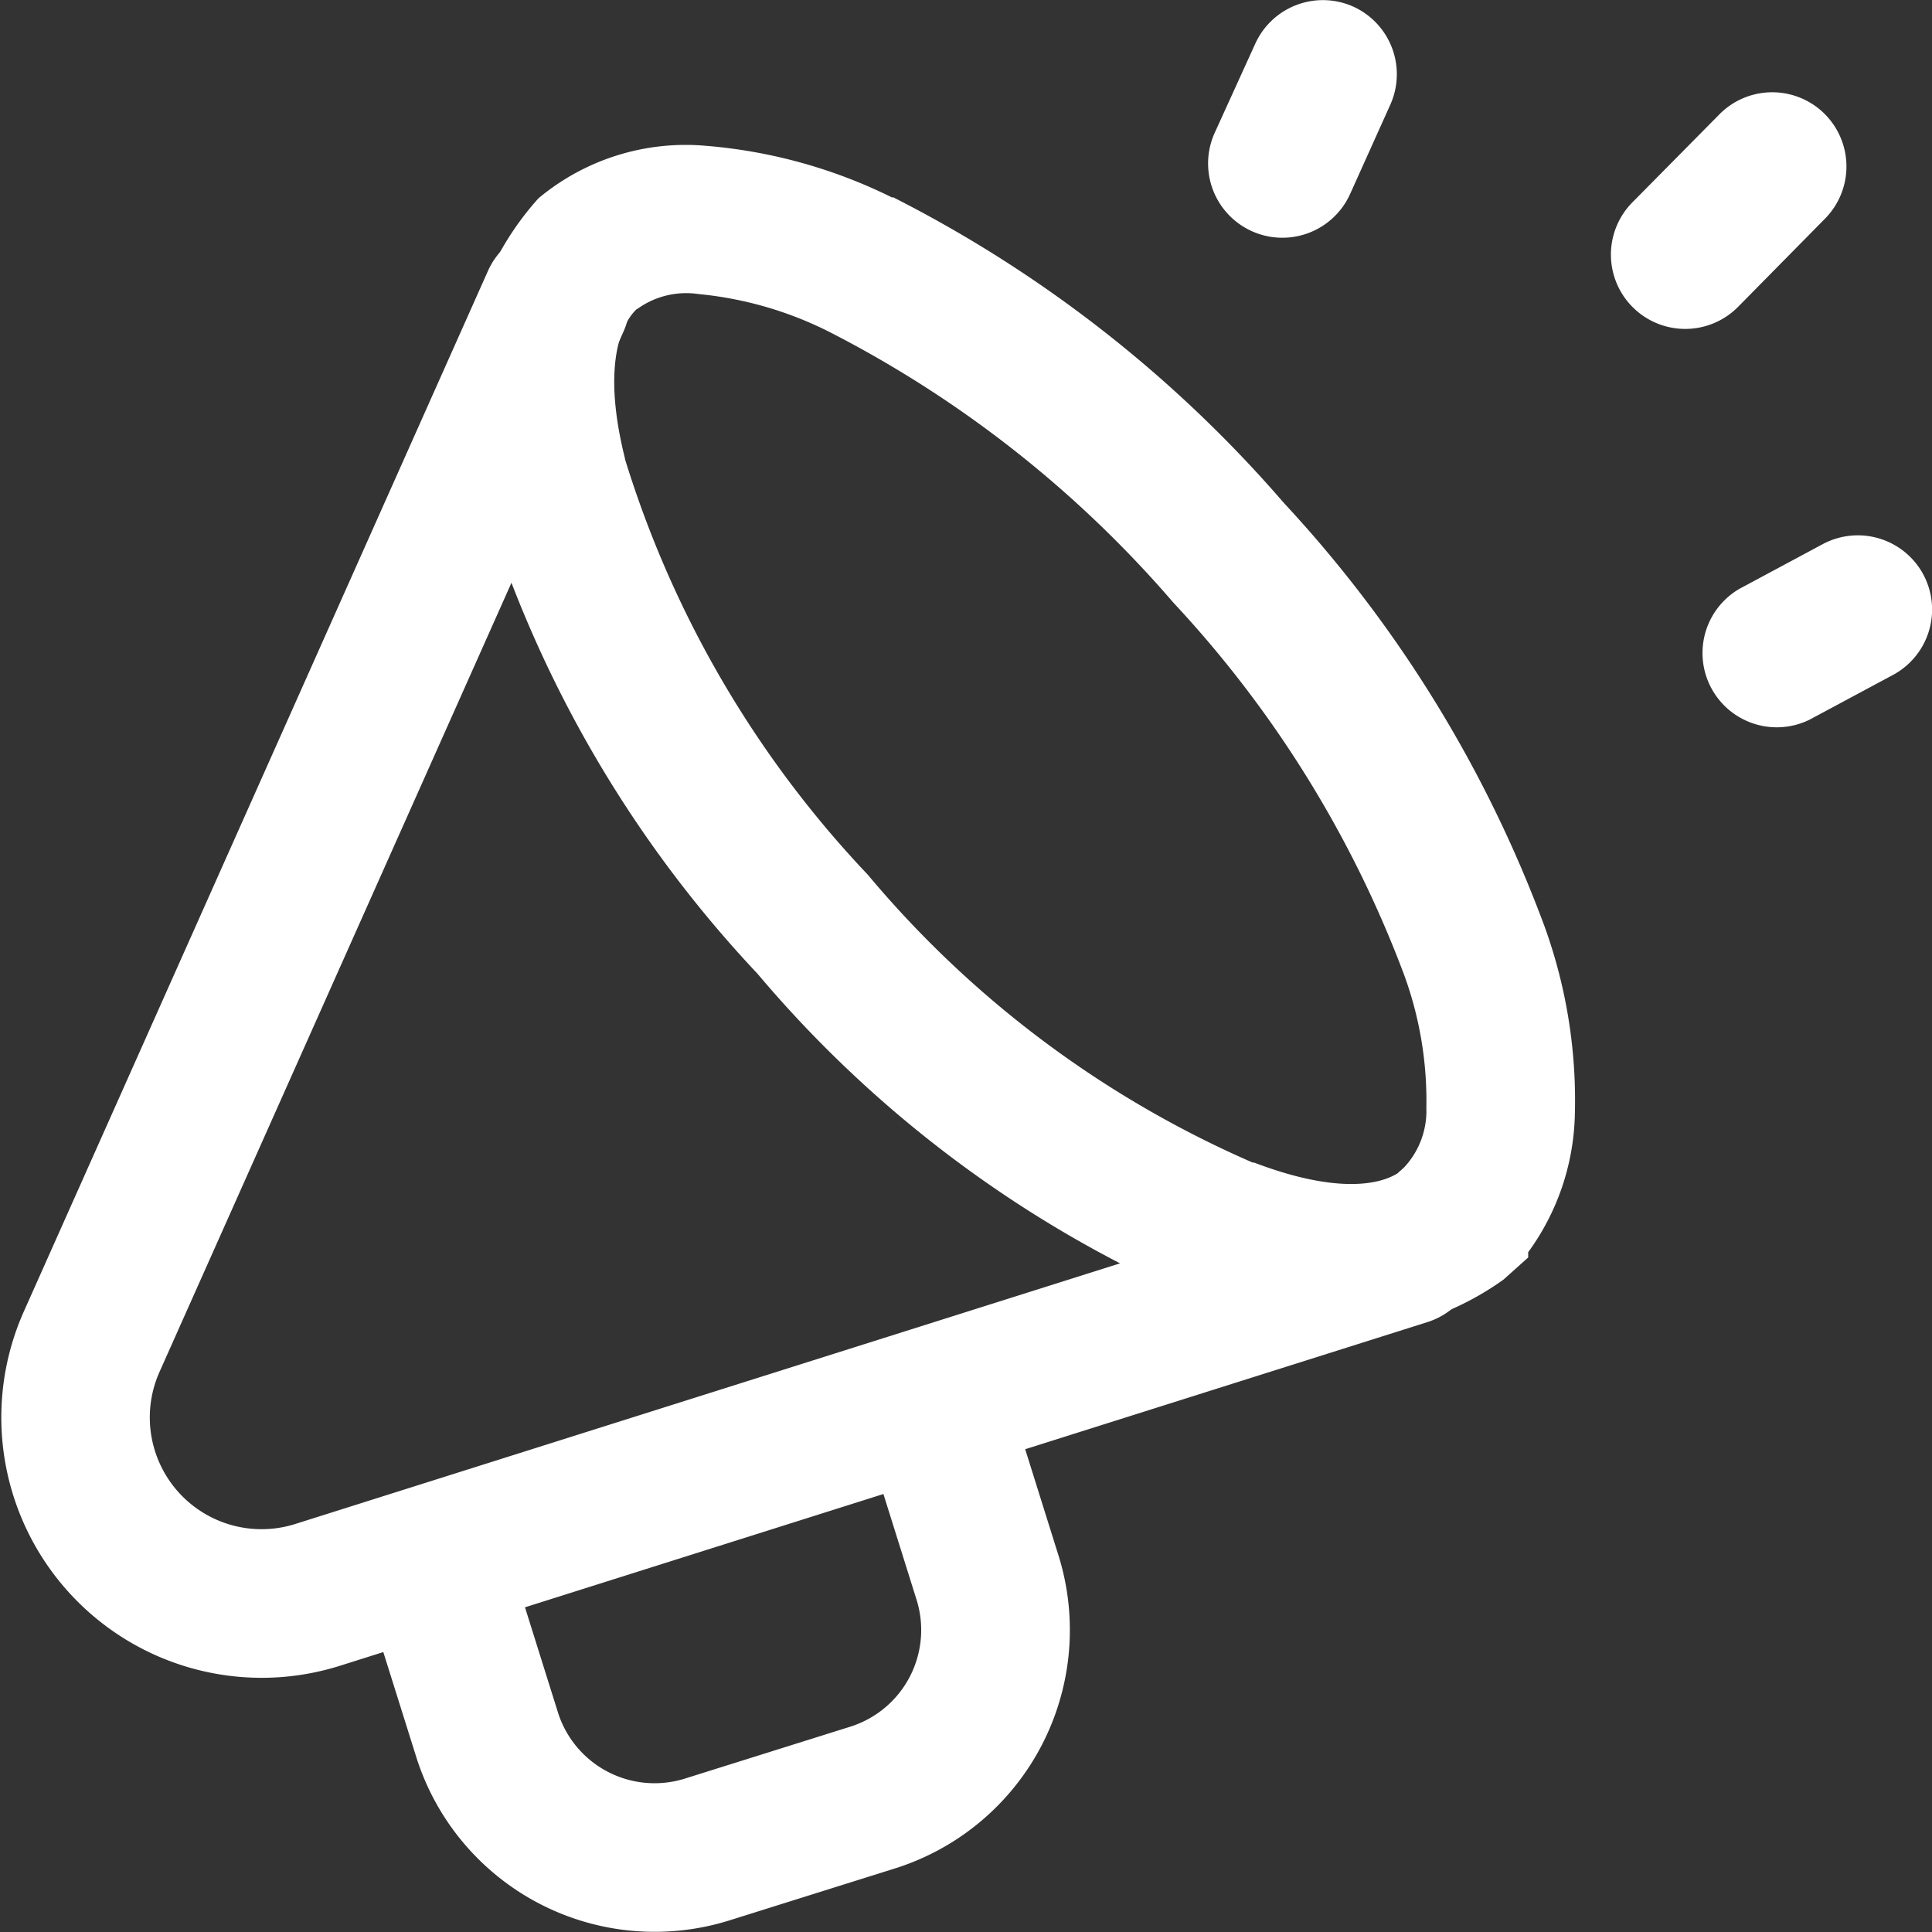 <svg xmlns="http://www.w3.org/2000/svg" width="24.893" height="24.893" viewBox="0 0 24.893 24.893">
  <rect x="0" y="0" width="24.893" height="24.893" fill="#333333" stroke="none"/>
  <g id="announcement" transform="translate(-3.75 -3.75)">
    <path id="Path_17944" data-name="Path 17944" d="M13.792,8.3c-.218.2-.448.758-.156,1.926l0,.008a13.587,13.587,0,0,0,3.128,5.356A13.468,13.468,0,0,0,21.724,19.3l.009,0,.009,0c1.02.389,1.588.3,1.847.14l.086-.077a1.066,1.066,0,0,0,.287-.766,4.723,4.723,0,0,0-.294-1.736A14.466,14.466,0,0,0,20.7,12.083,14.647,14.647,0,0,0,16.275,8.6a4.733,4.733,0,0,0-1.689-.49,1.076,1.076,0,0,0-.795.195Zm3.294-1.44a16.53,16.53,0,0,1,5.041,3.942,16.348,16.348,0,0,1,3.358,5.456,6.589,6.589,0,0,1,.389,2.467,3.122,3.122,0,0,1-.6,1.73v.068l-.318.285a3.739,3.739,0,0,1-3.883.288,15.327,15.327,0,0,1-5.729-4.229l0,0a15.443,15.443,0,0,1-3.559-6.178,3.763,3.763,0,0,1,.737-3.813l0,0A2.957,2.957,0,0,1,14.683,6.2a6.6,6.6,0,0,1,2.4.668Z" transform="translate(-1.834 -0.571)" fill="#fff" fill-rule="evenodd"/>
    <path id="Path_17945" data-name="Path 17945" d="M11.3,7.65a.957.957,0,0,1,.484,1.264L5.8,22.331v0a1.44,1.44,0,0,0,1.751,1.949h0l14.013-4.428a.957.957,0,0,1,.577,1.826L8.123,26.108h0a3.355,3.355,0,0,1-4.069-4.56h0L10.037,8.134A.957.957,0,0,1,11.3,7.65Z" transform="translate(0 -0.893)" fill="#fff" fill-rule="evenodd"/>
    <path id="Path_17946" data-name="Path 17946" d="M16.934,26.277a.957.957,0,0,1,1.2.627l.676,2.156h0a3.221,3.221,0,0,1-2.093,4.022l-2.157.677h0a3.221,3.221,0,0,1-4.022-2.093L9.86,29.507a.957.957,0,1,1,1.827-.573l.676,2.156h0a1.306,1.306,0,0,0,1.62.843l2.157-.677h0a1.306,1.306,0,0,0,.843-1.62l-.677-2.159A.957.957,0,0,1,16.934,26.277Z" transform="translate(-1.42 -5.263)" fill="#fff" fill-rule="evenodd"/>
    <path id="Path_17947" data-name="Path 17947" d="M33.6,5.577a.957.957,0,0,1,.008,1.354L32.488,8.067A.957.957,0,0,1,31.127,6.72L32.25,5.584A.957.957,0,0,1,33.6,5.577Z" transform="translate(-6.344 -0.363)" fill="#fff" fill-rule="evenodd"/>
    <path id="Path_17948" data-name="Path 17948" d="M25.944,3.836A.957.957,0,0,1,26.419,5.1L25.9,6.253a.957.957,0,1,1-1.742-.794l.523-1.149A.957.957,0,0,1,25.944,3.836Z" transform="translate(-4.756)" fill="#fff" fill-rule="evenodd"/>
    <path id="Path_17949" data-name="Path 17949" d="M35.224,13.255a.957.957,0,0,1-.392,1.3l-1.072.575a.957.957,0,0,1-.9-1.688l1.072-.575A.958.958,0,0,1,35.224,13.255Z" transform="translate(-6.695 -2.107)" fill="#fff" fill-rule="evenodd"/>
  </g>
</svg>
